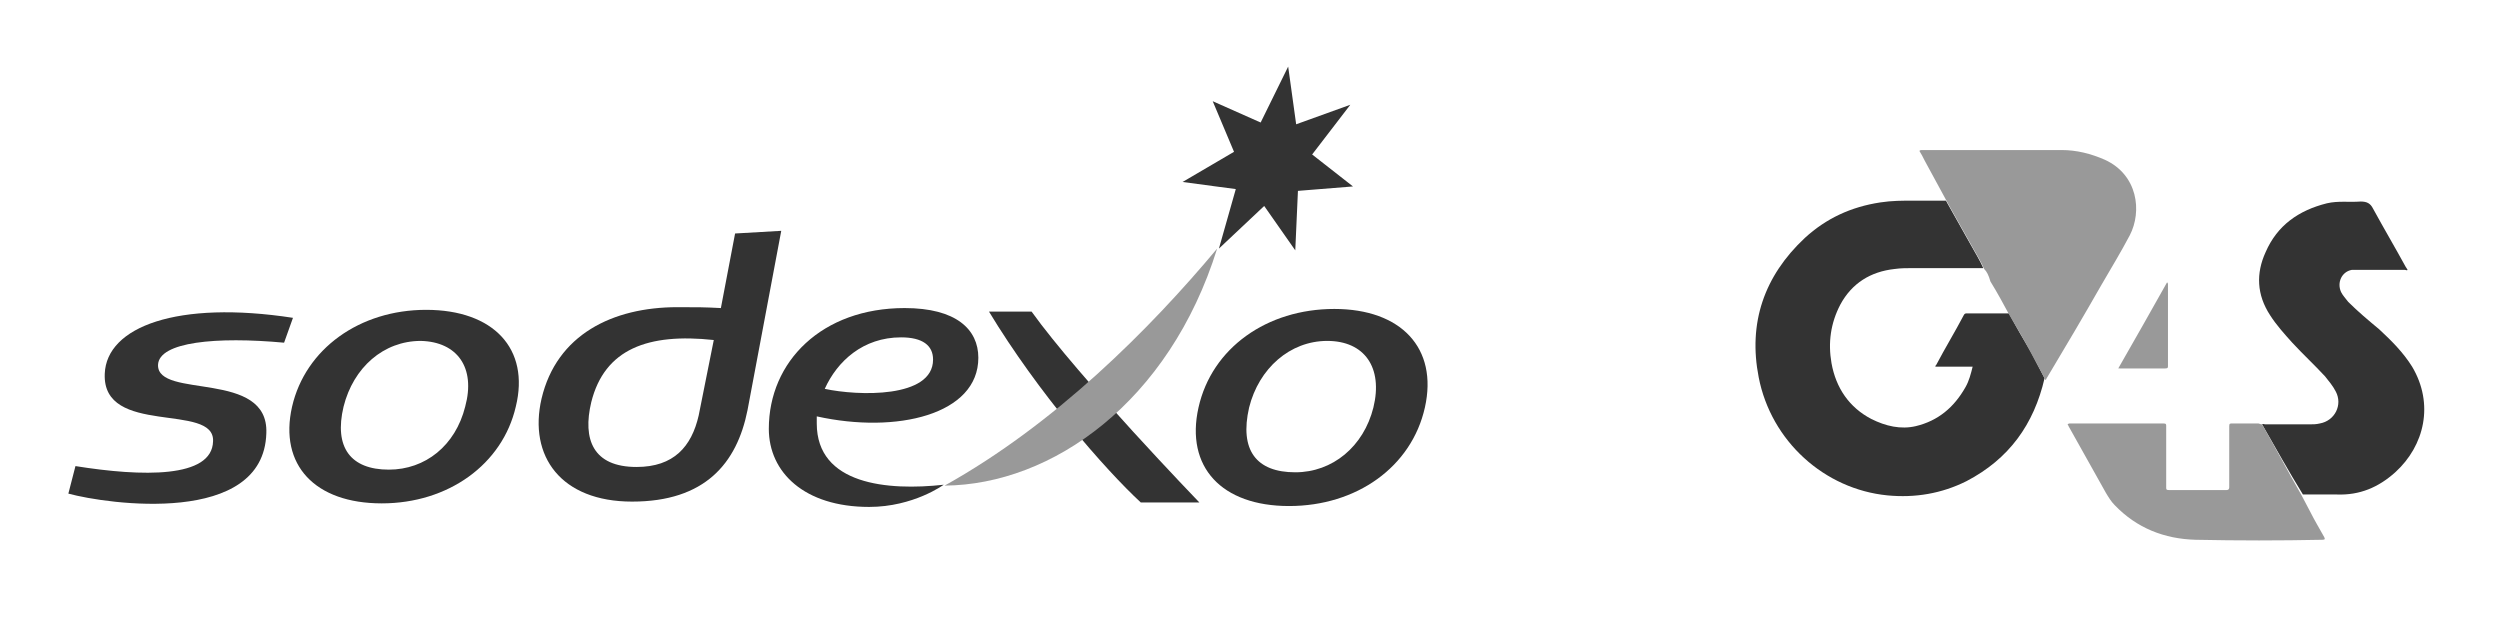 <?xml version="1.0" encoding="utf-8"?>
<!-- Generator: Adobe Illustrator 26.2.0, SVG Export Plug-In . SVG Version: 6.00 Build 0)  -->
<svg version="1.1" id="body_1" xmlns="http://www.w3.org/2000/svg" xmlns:xlink="http://www.w3.org/1999/xlink" x="0px" y="0px"
	 viewBox="0 0 281.6 70.5" style="enable-background:new 0 0 281.6 70.5;" xml:space="preserve">
<style type="text/css">
	.st0{fill:#333333;}
	.st1{fill:#999999;}
</style>
<g>
	<g transform="translate(-551 -483)">
		<path class="st0" d="M631.4,521.3l-1.7,8.5c-0.8,3.5-2.8,5.8-7,5.8c-4.9,0-6.1-3.1-5.1-7.3C619.1,522.3,624,520.5,631.4,521.3
			 M639,509l-5.2,0.3l-1.6,8.4c-1.9-0.1-2.6-0.1-4.9-0.1c-7.3,0-13.6,3.1-15.3,10.3c-1.5,6.5,2.2,11.6,10.2,11.6
			c8.2,0,11.8-4.3,13-10.3L639,509z"/>
		<path class="st0" d="M583,521.6c-7.6-0.7-14.1-0.1-14.2,2.5c-0.1,3.9,12.5,0.5,12.2,7.7c-0.3,10.5-17.9,8-22.3,6.8l0.8-3.1
			c7.5,1.2,15.4,1.4,15.5-2.8c0.2-4.4-12.5-0.5-12.2-7.6c0.2-5.3,8.2-8.3,21.2-6.3L583,521.6z"/>
		<path class="st0" d="M603.4,528.8c-1.1,4.4-4.5,7.1-8.6,7.1c-4.3,0-6.2-2.5-5.1-7.1c1.1-4.4,4.5-7.4,8.7-7.4
			C602.5,521.5,604.6,524.4,603.4,528.8 M599,517.9c-7.5,0-13.6,4.4-15.1,10.9c-1.5,6.6,2.6,10.9,10.1,10.9s13.6-4.4,15.1-10.9
			C610.7,522.3,606.6,517.9,599,517.9"/>
		<path class="st0" d="M686.1,539.6h-6.6c-4-3.7-11.6-12.4-17.1-21.5h4.8C672.5,525.5,686.1,539.6,686.1,539.6"/>
		<path class="st0" d="M693,496.8l3.1-6.3l0.9,6.5l6.1-2.2l-4.3,5.6l4.6,3.6l-6.2,0.5l-0.3,6.7l-3.5-5l-5.1,4.8l1.9-6.7l-6-0.8
			l5.8-3.4l-2.4-5.7L693,496.8z"/>
		<path class="st0" d="M705.7,528.9c-1.1,4.4-4.6,7.3-8.8,7.3c-4.4,0-6.3-2.5-5.2-7.3c1.1-4.4,4.6-7.5,8.8-7.5
			S706.8,524.4,705.7,528.9 M701.3,517.8c-7.6,0-13.8,4.4-15.3,11.1s2.6,11.1,10.2,11.1c7.6,0,13.8-4.4,15.3-11.1
			C713,522.2,708.8,517.8,701.3,517.8"/>
		<path class="st1" d="M657.4,537.7c12.4-6.9,23.1-17.6,30.7-26.7C682.7,528.3,669.5,537.6,657.4,537.7"/>
		<path class="st0" d="M652.5,521c2.4,0,3.6,0.9,3.6,2.5c0,4.4-8.5,4.1-12.2,3.3C645.3,523.7,648.2,521,652.5,521 M661.2,523.3
			c0-3.2-2.5-5.6-8.3-5.6c-9.3,0-15.3,6-15.3,13.6c0,4.9,4,8.8,11.3,8.8c5,0,8.4-2.5,8.4-2.5c-6.3,0.7-14.3,0-14.3-6.9
			c0-0.2,0-0.6,0-0.8C652,531.9,661.2,529.7,661.2,523.3"/>
	</g>
</g>
<g>
	<path class="st0" d="M230.3,42.6c-1.2,5.2-4,9.1-8.8,11.6c-2.8,1.4-5.8,1.9-8.9,1.6c-7.1-0.7-13.1-6.1-14.5-13.3
		c-1.2-6.1,0.6-11.4,5.2-15.7c2.4-2.2,5.2-3.5,8.5-4c1.3-0.2,2.5-0.2,3.8-0.2c1.2,0,2.4,0,3.6,0c0,0.1,0.1,0.1,0.1,0.2
		c0.9,1.6,1.8,3.2,2.7,4.8c0.5,0.9,1,1.7,1.4,2.6c-2.6,0-5.2,0-7.9,0c-0.7,0-1.4,0-2.1,0.1c-2.7,0.3-4.8,1.6-6.1,4
		c-1.1,2.1-1.4,4.3-1,6.6c0.5,2.8,2,5,4.5,6.3c1.6,0.8,3.3,1.2,5,0.8c2.5-0.6,4.3-2.1,5.6-4.4c0.4-0.7,0.6-1.5,0.8-2.3
		c-1.4,0-2.8,0-4.2,0c0-0.1,0-0.1,0.1-0.2c1-1.9,2.1-3.7,3.1-5.6c0.1-0.2,0.2-0.2,0.4-0.2c1.6,0,3.1,0,4.7,0
		c0.8,1.5,1.6,2.9,2.5,4.4C229.3,40.7,229.8,41.6,230.3,42.6z"/>
	<path class="st0" d="M254.8,47.8c0.1-0.1,0.2,0,0.4,0c1.6,0,3.3,0,4.9,0c0.4,0,0.8,0,1.2-0.1c1.7-0.3,2.6-2.1,1.8-3.6
		c-0.3-0.6-0.8-1.2-1.2-1.7c-1.2-1.3-2.5-2.5-3.7-3.8c-0.9-1-1.8-2-2.5-3.1c-1.5-2.3-1.6-4.7-0.5-7.1c1.3-3,3.7-4.7,6.9-5.5
		c1.3-0.3,2.5-0.1,3.8-0.2c0.7,0,1.1,0.2,1.4,0.8c1.2,2.2,2.5,4.4,3.7,6.6c0.1,0.1,0.1,0.2,0.2,0.3c-0.1,0.1-0.2,0-0.3,0
		c-1.8,0-3.6,0-5.4,0c-0.2,0-0.4,0-0.6,0c-1.1,0.2-1.7,1.4-1.2,2.5c0.2,0.4,0.5,0.7,0.8,1.1c1.1,1.1,2.3,2.1,3.5,3.1
		c1.4,1.3,2.7,2.6,3.7,4.2c2.5,4.2,1.4,8.9-1.9,11.9c-1.9,1.7-4,2.6-6.6,2.5c-1.3,0-2.5,0-3.8,0C257.8,53.1,256.3,50.4,254.8,47.8z"
		/>
	<path class="st1" d="M223.5,30.3c-0.4-0.9-0.9-1.7-1.4-2.6c-0.9-1.6-1.8-3.2-2.7-4.8c0-0.1-0.1-0.1-0.1-0.2
		c-0.8-1.5-1.7-3.1-2.5-4.6c-0.2-0.4-0.4-0.8-0.6-1.1c0.1-0.1,0.2-0.1,0.2-0.1c5.3,0,10.5,0,15.8,0c1.7,0,3.3,0.4,4.9,1.1
		c3.7,1.7,4.2,5.8,2.8,8.5c-1,1.9-2.1,3.7-3.2,5.6c-2,3.5-4,6.9-6.1,10.4c-0.1,0.1-0.1,0.3-0.2,0.3c-0.5-0.9-1-1.9-1.5-2.8
		c-0.8-1.5-1.6-2.9-2.5-4.4c-0.7-1.3-1.4-2.6-2.2-3.9C224,31,223.8,30.6,223.5,30.3z"/>
	<path class="st1" d="M254.8,47.8c1.5,2.6,2.9,5.3,4.4,7.9c0.3,0.6,0.7,1.3,1,1.9c0.5,1,1.1,2,1.6,2.9c0.1,0.2,0.1,0.3-0.2,0.3
		c-4.8,0.1-9.5,0.1-14.3,0c-3.5-0.1-6.6-1.3-9.1-3.9c-0.4-0.4-0.7-0.9-1-1.4c-1.4-2.5-2.8-5-4.2-7.5c0-0.1-0.1-0.1-0.1-0.2
		c0.1-0.1,0.2-0.1,0.2-0.1c3.5,0,7,0,10.6,0c0.3,0,0.3,0.1,0.3,0.3c0,2.3,0,4.6,0,6.9c0,0.2,0,0.3,0.3,0.3c2.2,0,4.3,0,6.5,0
		c0.2,0,0.3-0.1,0.3-0.3c0-2.3,0-4.6,0-6.9c0-0.3,0.1-0.3,0.3-0.3c1,0,2,0,3,0C254.7,47.8,254.7,47.8,254.8,47.8z"/>
	<path class="st1" d="M238.6,41.5c1.9-3.3,3.7-6.5,5.5-9.7c0.1,0.1,0.1,0.2,0.1,0.2c0,3.1,0,6.1,0,9.2c0,0.2,0,0.3-0.3,0.3
		c-1.7,0-3.4,0-5.1,0C238.7,41.5,238.7,41.5,238.6,41.5z"/>
</g>
</svg>
